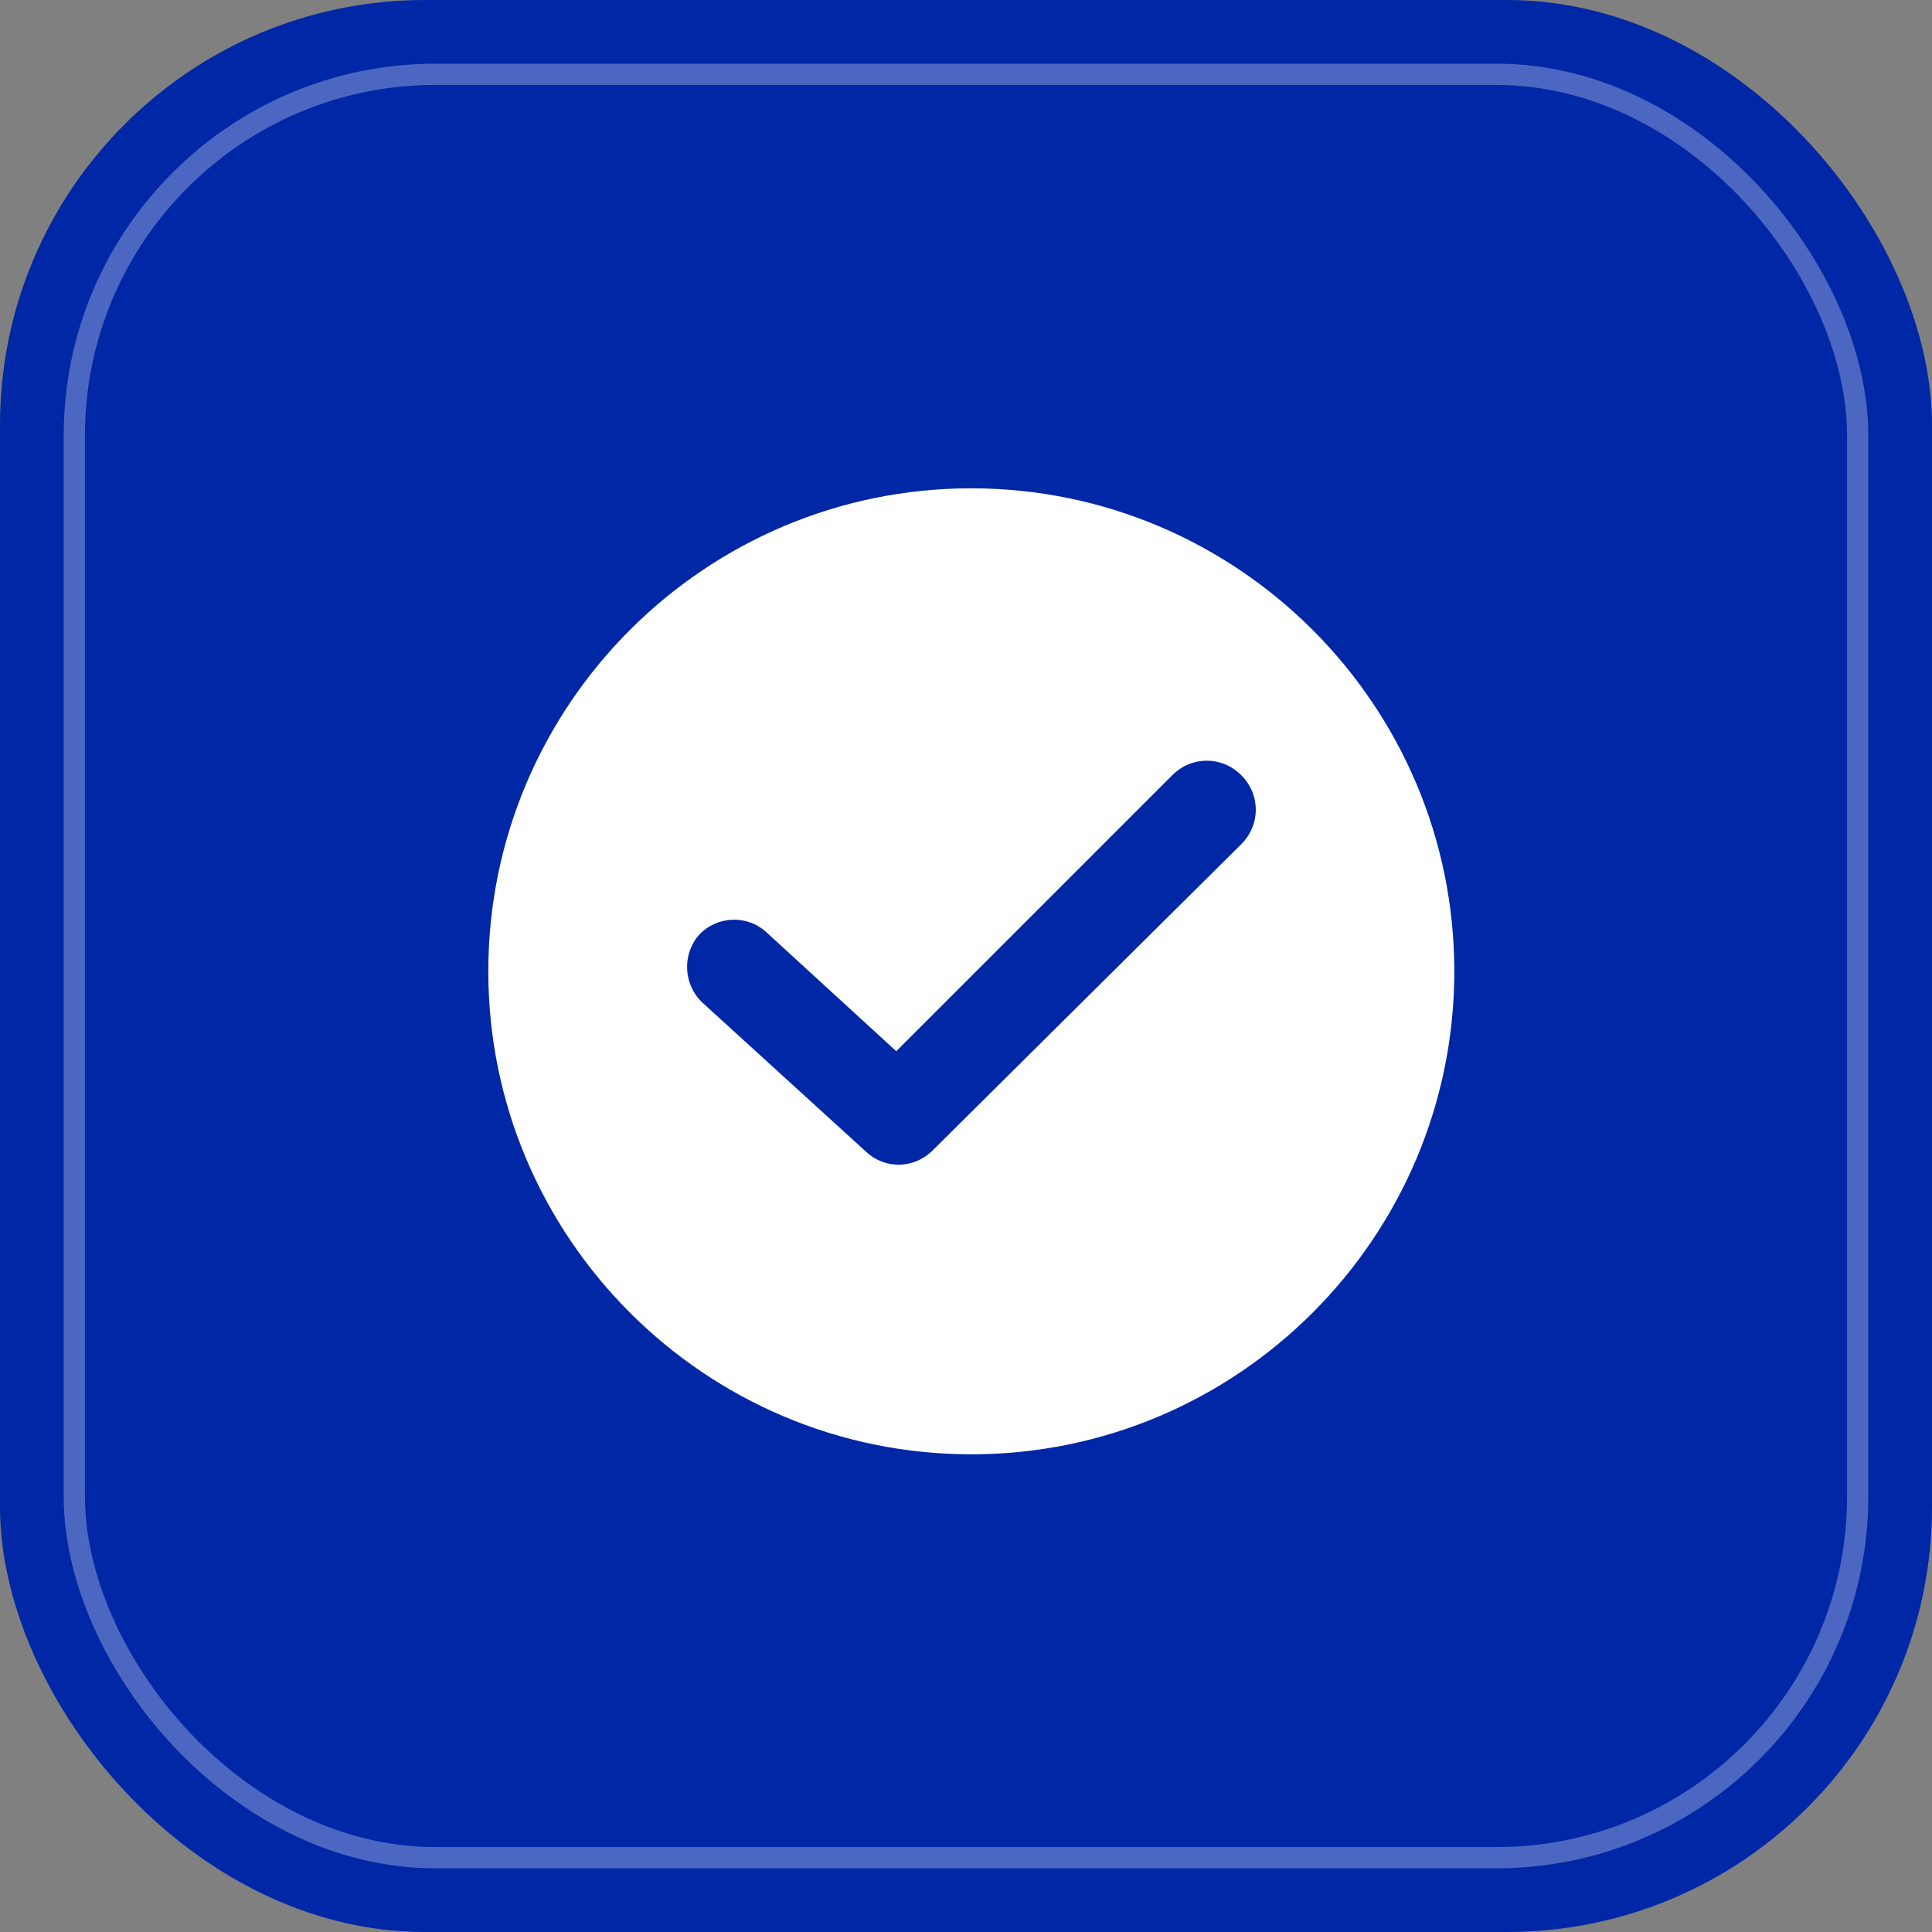 <svg width="130" height="130" viewBox="0 0 130 130" fill="none" xmlns="http://www.w3.org/2000/svg">
<rect x="0" y="0" width="130" height="130" fill="#808080" stroke="none"/>
<rect width="130" height="130" rx="28.595" fill="#0027A6"/>
<rect opacity="0.3" x="5" y="5.001" width="119.999" height="119.999" rx="24.306" stroke="white" stroke-width="1.43"/>
<path d="M65.357 32.857C47.438 32.857 32.857 47.438 32.857 65.357C32.857 83.277 47.438 97.857 65.357 97.857C83.277 97.857 97.857 83.277 97.857 65.357C97.857 47.438 83.277 32.857 65.357 32.857ZM83.522 56.805L62.751 77.413C61.529 78.634 59.574 78.716 58.271 77.494L47.275 67.475C45.971 66.253 45.89 64.217 47.03 62.914C48.252 61.611 50.288 61.529 51.592 62.751L60.307 70.733L78.879 52.162C80.182 50.859 82.218 50.859 83.522 52.162C84.825 53.465 84.825 55.502 83.522 56.805Z" fill="white"/>
</svg>
